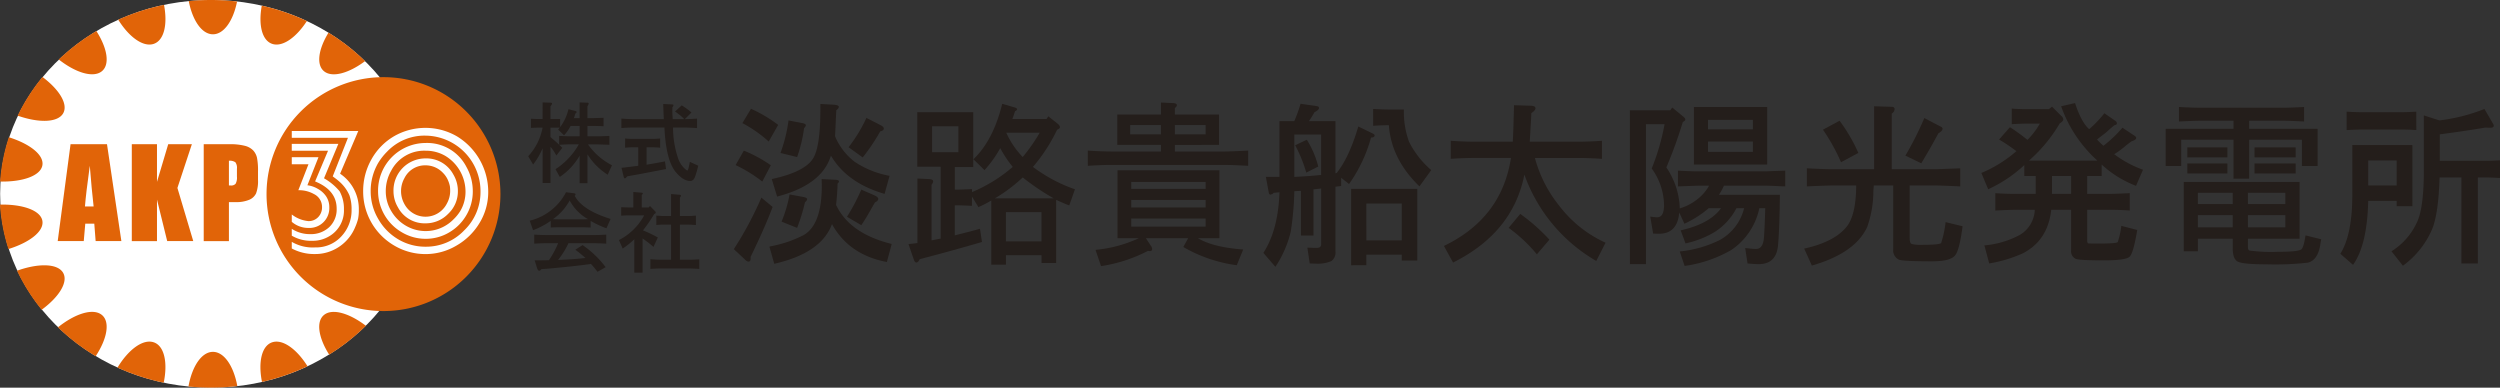 <svg xmlns="http://www.w3.org/2000/svg" xmlns:xlink="http://www.w3.org/1999/xlink" width="574" height="89.002" viewBox="0 0 574 89.002">
  <rect x="0" y="0" width="574" height="89.002" fill="#333333" stroke="none"/>
  <defs>
    <clipPath id="clip-path">
      <rect id="長方形_24754" data-name="長方形 24754" width="574" height="89.002" fill="none"/>
    </clipPath>
  </defs>
  <g id="グループ_8740" data-name="グループ 8740" clip-path="url(#clip-path)">
    <path id="パス_3653" data-name="パス 3653" d="M111.648,36.429l2.585,2.134q-1.766,4.725-5.049,11.454v.368c0,.494-.165.739-.494.739a1.451,1.451,0,0,1-.861-.533l-2.505-2.34a80.233,80.233,0,0,0,6.324-11.822m-5.912-7.471,1.888-3.324a31.3,31.3,0,0,1,6.2,3.366l-1.969,3.735a32.68,32.68,0,0,0-6.117-3.777m1.56-9.646,1.971-3.284a31.9,31.9,0,0,1,6.239,3.7l-2.176,3.817a29.885,29.885,0,0,0-6.034-4.228m7.306,32.3-1.109-3.938c.33-.083.577-.136.741-.165a27.247,27.247,0,0,0,7.224-2.545q4.062-2.464,4.063-11.249c0-.328-.014-.846-.04-1.558l3.159.163q.823.043.822.37a.9.9,0,0,1-.33.534q0,1.723-.328,4.884,3.117,6.57,12.766,8.949l-1.109,4.146q-8.7-1.644-12.6-8.7-2.464,6.652-13.26,9.112m10.592-36.7,3,.165c.822.054,1.232.218,1.232.493,0,.245-.192.506-.574.779-.029.466-.069,1.341-.125,2.627q-.041.943-.163,3.366a14.584,14.584,0,0,0,4.474,5.829,21.3,21.3,0,0,0,8.045,3.243l-1.149,4.146q-8.622-2.5-12.313-8.784-2.054,6.731-12.358,9.4l-1.23-4.023q7.508-1.6,9.481-4.721,1.682-2.668,1.683-11.329ZM117.885,18.7l2.956.576c.685.109,1.025.286,1.025.533a1.121,1.121,0,0,1-.41.657,32.966,32.966,0,0,1-1.6,6.65l-3.817-.945a34.662,34.662,0,0,0,1.846-7.471m.246,16.994,3.121.576q.9.163.9.533c0,.165-.163.4-.493.7a42.611,42.611,0,0,1-1.806,5.869l-3.571-1.437a30.471,30.471,0,0,0,1.846-6.24m16.461-1.109,2.831,1.233c.713.3,1.067.6,1.067.9s-.259.574-.777.821q-.247.454-1.521,2.668c-.466.821-1,1.672-1.6,2.545l-3.284-1.929a45.06,45.06,0,0,0,3.284-6.24m1.19-16.459,3.038,1.56c.629.3.944.589.944.862,0,.33-.272.547-.819.657a44.083,44.083,0,0,1-4.025,5.992l-3.243-2.34a35.108,35.108,0,0,0,4.1-6.732" transform="translate(63.162 8.948)" fill="#241e1b"/>
    <path id="パス_3654" data-name="パス 3654" d="M147.265,46.626q-1.231.37-4.146,1.19-4.434,1.274-10.139,2.75-.37.78-.779.779-.37,0-.616-.779l-1.192-3.447,2.054-.246V32.054l2.585.123q1.027.041,1.027.533a1.478,1.478,0,0,1-.371.781V46.254c.714-.134,1.413-.274,2.1-.41v-16.5h-5.378V16.825h12.849v12.6h-4.228V34.6h.7q.741,0,3.244-.122v.7a35.074,35.074,0,0,0,9.358-5.788,25.6,25.6,0,0,1-2.873-4.31,26.573,26.573,0,0,1-3.612,5.049l-2.545-2.5q4.557-4.35,6.61-12.726l2.831.821c.384.11.574.262.574.453,0,.138-.149.275-.451.411l-.288.862-.328.944h7.84l.411-.614,1.929,1.517c.491.384.737.7.737.944s-.218.453-.656.616a39.162,39.162,0,0,1-5.541,8.538,7.485,7.485,0,0,0,.739.534,34.877,34.877,0,0,0,8.907,4.6l-1.313,3.7q-.864-.288-3-1.273v14.49h-3.366V49.663h-8.17v2.176H149.4V37.1a21.993,21.993,0,0,1-2.956,1.518l-1.478-2.42v2.134q-2.544-.125-3.244-.123h-.7v6.895l.821-.206q3.16-.777,4.967-1.312ZM135.814,26.018h6.032V20.066h-6.032Zm27.91,10.592a56.043,56.043,0,0,1-7.1-4.8,35.959,35.959,0,0,1-6.4,4.8ZM152.765,46.5h8.168V39.769h-8.168Zm.083-24.957a19.339,19.339,0,0,0,3.775,5.581,41.6,41.6,0,0,0,3.9-5.581Z" transform="translate(78.196 8.932)" fill="#241e1b"/>
    <path id="パス_3655" data-name="パス 3655" d="M192.951,29.247q-3.57-.2-5.5-.206H161.631q-2.3,0-5.5.206V25.756q3.448.209,5.5.206H172.92V24.444H162.9V17.466H172.92V14.715l2.627.125c.685,0,1.027.162,1.027.491,0,.192-.152.411-.451.656v1.48h10.139v6.978H176.122v1.518h11.329q1.188,0,5.5-.206ZM169.472,45.871l1.067,1.643a1.519,1.519,0,0,1,.37.861q0,.454-.576.453a2.632,2.632,0,0,1-.411-.042,34.25,34.25,0,0,1-10.755,3.489L157.9,48.539a30.182,30.182,0,0,0,9.934-2.668h-4.884v-15.6h23.4v15.6h-4.925q3.527,2.095,10.384,2.587l-1.477,3.612a32.96,32.96,0,0,1-12.274-4.188l1.109-2.011Zm-3.614-23.848h7.061V19.887h-7.061Zm.248,12.519h17.075v-1.6H166.107Zm0,4.27h17.075V37.087H166.107Zm0,4.391h17.075V41.355H166.107Zm10.016-21.18h7.059V19.887h-7.059Z" transform="translate(93.631 8.825)" fill="#241e1b"/>
    <path id="パス_3656" data-name="パス 3656" d="M181.329,49.128q3.407-5.255,3.692-13.914l-1.312.123a1.275,1.275,0,0,1-.739.411c-.219,0-.355-.165-.41-.493l-.658-3.571h3.118V18.877h3.409a32.586,32.586,0,0,0,1.437-3.983l3.7.534c.354.056.533.192.533.411,0,.33-.344.657-1.027.985-.465.819-.889,1.505-1.272,2.052h6.076V30.862l.288-.082q2.87-3.571,4.964-10.673l3.286,1.6c.3.136.451.286.451.451,0,.326-.274.491-.822.491a33.683,33.683,0,0,1-5.047,10.672l-1.806-1.435v1.888l-1.313.165V48.76a2.429,2.429,0,0,1-.945,2.257,7.943,7.943,0,0,1-3.694.576c-.272,0-.7-.014-1.273-.04l-.533-3.614c.493,0,.984.014,1.478.042h.7q.986,0,.985-.862V34.351l-1.766.2V45.147h-2.873V34.885l-1.518.082a69.85,69.85,0,0,1-.822,9.277,25.082,25.082,0,0,1-3.529,8.088Zm13.258-17.894V21.957H188.43v9.728q3.448-.166,6.157-.451M191.18,30.7a32.332,32.332,0,0,0-2.545-6.279l2.667-1.273a21.552,21.552,0,0,1,2.63,6.157Zm10.3,21.266V34.434h15.188V50.894H213.1V49.539h-8.126v2.425Zm3.491-5.709H213.1V37.8h-8.126Zm1.558-26.31V16.086q2.587.125,3.244.123h3.817a19.988,19.988,0,0,0,1.192,7.429,21.12,21.12,0,0,0,5.089,6.485l-2.708,3.735q-6.486-6.28-7.019-14.039h-.37q-1.149,0-3.244.125" transform="translate(108.742 8.932)" fill="#241e1b"/>
    <path id="パス_3657" data-name="パス 3657" d="M222.637,27.21h-8.331q-2.421,0-5.5.2V23.268q2.992.209,5.5.206h8.742q.127-1.97.286-8.374l3.9.123q1.025.041,1.024.576,0,.492-.944,1.109-.082,2.011-.368,6.567h11.083q2.587,0,5.5-.206v4.146q-2.992-.2-5.5-.2h-9.894a29.525,29.525,0,0,0,5.543,10.918,27.8,27.8,0,0,0,10.675,8.539l-2.137,4.186a37.378,37.378,0,0,1-16.5-19.825q-2.63,13.341-16.378,20.193l-2.1-3.815q13.258-6.364,15.392-20.2m-.533,16.05,2.668-3.2a42.644,42.644,0,0,1,6.691,5.909l-2.875,3.367a34.652,34.652,0,0,0-6.485-6.076" transform="translate(124.284 9.055)" fill="#241e1b"/>
    <path id="パス_3658" data-name="パス 3658" d="M233.932,16.1h9.277l.453-.616,2.545,2.092c.3.248.453.451.453.616,0,.221-.194.424-.576.617a103.831,103.831,0,0,1-3.777,10.425,17.589,17.589,0,0,1,3.079,9.4,11.682,11.682,0,0,0,3.652-1.806,10.325,10.325,0,0,0,3.079-3.407h-2.584q-2.059.082-4.561.165V29.969q3.038.166,4.561.165h15.514c.763-.026,2.284-.082,4.556-.165v3.614c-1.067-.027-1.753-.054-2.054-.083-1.313-.054-2.145-.082-2.5-.082h-9.525a12.028,12.028,0,0,1-1.149,2.092h14q-.084,7.679-.414,11.454-.329,4.473-4.471,4.473c-.63,0-1.48-.053-2.545-.163l-.536-3.529c.6.056,1,.1,1.193.123.544.054.984.082,1.312.082q1.6,0,1.806-2.628.209-3.076.288-6.732h-1.353a15.349,15.349,0,0,1-6.447,9.606,29.628,29.628,0,0,1-10.715,3.652l-1.105-3.324a26.616,26.616,0,0,0,9.193-2.628,11.489,11.489,0,0,0,5.583-7.306H258.4a14.354,14.354,0,0,1-5.05,5.5,22.053,22.053,0,0,1-6.65,2.587l-1.107-3q6.649-1.478,9.277-5.09h-2.835a23.627,23.627,0,0,1-5.58,3.571l-1.19-2.585q-.41,4.885-4.641,4.884-.449,0-1.353-.04l-.657-3.9a12.122,12.122,0,0,0,1.561.166q1.6,0,1.6-2.791a14.657,14.657,0,0,0-2.83-8.414A51.828,51.828,0,0,0,241.9,19.3h-4.27v32.14h-3.694Zm14.7-.739h16.829V28.574H248.63Zm3.241,5.13h10.3V18.31h-10.3Zm0,5.172h10.3v-2.38h-10.3Z" transform="translate(140.288 9.21)" fill="#241e1b"/>
    <path id="パス_3659" data-name="パス 3659" d="M274.919,33.439q-.043.821-.082,1.109a25.049,25.049,0,0,1-1.4,8.373q-2.745,6.037-12.722,8.909l-1.766-3.9q6.937-1.519,9.771-5.049,2.136-2.709,2.172-9.441h-5.826q-2.875.082-5.5.206V29.5c2.788.136,4.625.2,5.5.2H275V15.254l4.143.125c.381.027.573.219.573.574a1.411,1.411,0,0,1-.658.985V29.7h10.222q1.353-.041,5.5-.2v4.146q-4.47-.206-5.5-.206H283.17V45.466c0,.8.149,1.259.448,1.4a8.914,8.914,0,0,0,2.467.2q3.856,0,4.31-.411a24.579,24.579,0,0,0,1.024-4.8l3.9.944q-.7,5.377-1.684,6.65-1.068,1.4-5.293,1.4-6.942,0-7.717-.411a2.366,2.366,0,0,1-1.235-2.339V33.439ZM267.408,28.1a43.78,43.78,0,0,0-4.148-7.472l3.818-2.052a38.286,38.286,0,0,1,4.31,7.389Zm14.776-1.52a72.318,72.318,0,0,0,4.35-8.621l3.777,1.969c.274.139.413.288.413.453,0,.355-.317.712-.945,1.067-.221.386-.438.781-.658,1.192q-1.193,2.215-3.283,5.706Z" transform="translate(155.291 9.148)" fill="#241e1b"/>
    <path id="パス_3660" data-name="パス 3660" d="M284.38,30.841a29.491,29.491,0,0,0,8.043-5.007,38.706,38.706,0,0,0-3.978-2.668l2.5-2.833a45.673,45.673,0,0,1,4.022,2.915,17.873,17.873,0,0,0,2.835-3.734H294.6q-.9,0-3.239.122V16.065c1.011.082,2.094.123,3.239.123h5.3l.7-.576,2.134,2.136a1.118,1.118,0,0,1,.451.779c0,.3-.274.617-.819.944A34.386,34.386,0,0,1,295.3,28.01h15.722a30.542,30.542,0,0,1-8.331-12.481l3.2-.736q1.437,4.432,3.246,5.992a26.438,26.438,0,0,0,3.486-3.654l2.545,1.764a.682.682,0,0,1,.328.534c0,.246-.19.4-.574.451q-.367.288-1.848,1.6c-.08.082-.587.478-1.517,1.19-.218.163-.425.328-.617.493a15.323,15.323,0,0,0,1.478,1.437,29.9,29.9,0,0,0,4.353-4.146l2.788,1.848c.246.165.371.33.371.493,0,.3-.357.561-1.069.781-.462.328-1.081.806-1.844,1.435a18.938,18.938,0,0,1-2.139,1.52,25.024,25.024,0,0,0,6.612,3.572l-1.6,3.692A24.555,24.555,0,0,1,312,28.912v2.627h-3.324v4.1h5.257c.955,0,2.463-.054,4.514-.163v3.982q-2.628-.163-4.514-.165h-5.257v7.061c0,.382.085.6.248.657.163.027.984.04,2.467.04,2.595,0,4.034-.11,4.3-.33a17.9,17.9,0,0,0,.822-3.735l3.654.945q-.861,5.214-1.724,6.116-.823.861-5.991.861-5.706,0-6.447-.368a1.894,1.894,0,0,1-1.025-1.889V39.3h-4.557q-.778,7.062-6.568,10.016a31.31,31.31,0,0,1-7.674,2.3l-1.109-4.145a20.991,20.991,0,0,0,8.168-2.422,7.036,7.036,0,0,0,3.407-5.748H292.1q-1.147,0-4.514.165V35.48q2.212.163,4.514.163h4.761v-4.1h-2.627v-2.5a31.369,31.369,0,0,1-8.29,5.541Zm16.213,4.8h4.393v-4.1h-4.393Z" transform="translate(170.542 8.871)" fill="#241e1b"/>
    <path id="パス_3661" data-name="パス 3661" d="M310.835,28.9V20.364H326.4V18.518h-8.006c-.576,0-2.078.054-4.516.165V15.357q3.2.163,4.516.165h19.66q1.4,0,4.556-.165v3.326q-3.323-.166-4.556-.165H330v1.846h15.722V28.9h-3.611V22.869H330v8.949H326.4V22.869H314.4V28.9Zm4.145,19.579V32.555h26.6V45.607H329.715v1.849c0,.52.128.808.37.861a37.863,37.863,0,0,0,6.528.288q4.679,0,5.376-.574.533-.408.944-3.2l3.614.9c-.109.574-.178.958-.2,1.15q-.578,3.7-2.915,4.226a67.656,67.656,0,0,1-9.485.371q-4.967,0-6.36-.534-1.356-.494-1.355-3.078v-2.26h-8.006v2.875Zm.821-23.848H325v2.3h-9.2Zm0,3.694H325v2.3h-9.2Zm2.422,9.318h8.006V35.059h-8.006Zm0,5.338h8.006V40.191h-8.006Zm11.492-5.338H338.3V35.059h-8.581Zm0,5.338H338.3V40.191h-8.581Zm1.521-18.35h9.441v2.3h-9.441Zm0,3.694h9.441v2.3h-9.441Z" transform="translate(186.407 9.21)" fill="#241e1b"/>
    <path id="パス_3662" data-name="パス 3662" d="M335.9,48.888q2.831-4.514,2.75-14.079V23.931h13.793V37.97h-3.615V36.738h-6.525q-.245,10.181-3.487,14.695Zm17.442-28.4q-1.8-.125-3.239-.125h-9.526q-.821,0-3.238.125V16.256q1.924.122,3.238.123h9.526q1.313,0,3.239-.123ZM342.307,33.208h6.525V27.462h-6.525Zm5.337,15.106a15.342,15.342,0,0,0,5.992-6.979q1.313-3.035,1.435-10.425V17.117l3.572,1.15a41.092,41.092,0,0,0,10.345-2.627l1.888,3.243a1.448,1.448,0,0,1,.248.574q0,.492-.7.493c-.3,0-.709-.014-1.232-.04q-4.511.777-10.465,1.56v6.074h10.59q1.353,0,3.241-.123v4.063c-1.64-.082-2.723-.123-3.241-.123H367.47V51.105h-3.777V31.36h-5.009Q358.44,39.612,357,43.182a20.291,20.291,0,0,1-6.733,8.456Z" transform="translate(201.441 9.379)" fill="#241e1b"/>
    <path id="パス_3663" data-name="パス 3663" d="M79.116,25.226a16.3,16.3,0,0,1-2.176,3.737l-1.128-1.91a13.182,13.182,0,0,0,3.3-6.567H78.07l-1.62.062V18.454c.71.029,1.251.048,1.62.061h1.046V14.7l1.87.062c.2.013.306.08.306.2a1.259,1.259,0,0,1-.368.616v2.935h2.217v1.868a10.9,10.9,0,0,0,1.908-4.126l1.681.432a.229.229,0,0,1,.186.224c0,.123-.1.24-.286.349-.1.357-.2.705-.33,1.048h1.315V14.7l1.8.062c.192.013.286.088.286.224a1.672,1.672,0,0,1-.286.576v2.75h1.273l2.422-.082v1.929q-1.908-.062-2.422-.062H89.42v2.382h2.587c.355,0,1.171-.027,2.443-.083v2.032q-1.272-.041-2.443-.082H89.543a15.208,15.208,0,0,0,5.5,4.781L94.058,31.3a14.785,14.785,0,0,1-4.638-4.679v6.631h-1.8V26.929a14.869,14.869,0,0,1-4.558,4.885l-.985-1.785a16.31,16.31,0,0,0,5.356-5.706H85.357c-.166,0-.547.013-1.15.04q-.288.022-1.27.062c.232.219.462.453.7.7l-1.353,1.766c-.07-.125-.138-.24-.206-.35a10.588,10.588,0,0,0-1.149-1.66V33.21H79.116Zm1.808-2.564c.165.136.32.274.472.41q1.027.864,1.52,1.355V22.394q1.927.084,2.422.083h2.278V20.1H85.542a9.676,9.676,0,0,1-1.5,2.155l-1.355-1.313.35-.451H80.924Z" transform="translate(45.465 8.814)" fill="#241e1b"/>
    <path id="パス_3664" data-name="パス 3664" d="M99.073,20.327h-7.1c-.846,0-1.779.04-2.79.123V18.275q1.663.122,2.79.123h6.959l-.04-.781c-.058-1.3-.09-2.195-.1-2.687l1.931.082c.286,0,.429.062.429.184a1,1,0,0,1-.246.472c-.013.384-.019.672-.019.862,0,.37.026.993.083,1.868h2.667a14.211,14.211,0,0,0-2.134-1.745l1.539-1.414a15.889,15.889,0,0,1,2.236,1.641L103.754,18.4q1.538-.022,2.811-.123v2.176q-2.052-.125-2.729-.123h-2.79a22.311,22.311,0,0,0,1.209,7.2,5.562,5.562,0,0,0,1.561,2.32,1.554,1.554,0,0,0,.534.349q.2,0,.553-1.99l1.929.883a20.567,20.567,0,0,1-.76,2.606c-.234.6-.587.9-1.067.9q-1.6,0-3.284-1.99-2.3-2.709-2.649-10.283M93.06,29.111V24.863H91.665q-.573,0-1.622.1V22.831a12.876,12.876,0,0,0,1.644.1h4.759c.371,0,.917-.027,1.643-.082v2.115a16.293,16.293,0,0,0-1.643-.1H94.97v4q1.869-.31,4.226-.76l.246,1.764-1.025.184q-5.334,1.049-7.88,1.478c-.246.314-.432.472-.553.472s-.2-.123-.269-.37l-.493-2.052q1.334-.144,3.838-.472" transform="translate(53.482 8.953)" fill="#241e1b"/>
    <path id="パス_3665" data-name="パス 3665" d="M80.854,34.16A17.774,17.774,0,0,1,76.791,36.3l-.76-2.176a12.8,12.8,0,0,0,8.333-6.528l1.681.206c.342.042.515.138.515.286a.57.57,0,0,1-.2.33q1.7,3.263,8.23,5.3l-.945,2.153a22.836,22.836,0,0,1-3.633-1.7v1.52q-1.579-.062-2.257-.062H83.111q-.9,0-2.257.062ZM77.16,43.232q1.682,0,3.283-.042a21.121,21.121,0,0,0,2.113-3.9h-2.75q-.6,0-2.748.1V37.321q1.723.1,2.748.1H90.849q1.087,0,2.751-.1v2.073c-1.371-.069-2.286-.1-2.751-.1H84.917a18.225,18.225,0,0,1-2.379,3.838q4.06-.163,6.279-.451a29.393,29.393,0,0,0-2.32-1.889l1.662-1.067a22.382,22.382,0,0,1,5.3,5.069l-1.868,1.067c-.438-.589-.937-1.189-1.5-1.806q-3.714.535-10.2,1.109l-1.192.083c-.176.246-.334.368-.47.368-.219,0-.4-.218-.534-.657Zm8.045-13.751a12.734,12.734,0,0,1-3.838,4.29q.758.041,1.723.042h4.618q.965,0,1.7-.042a10.705,10.705,0,0,1-4.207-4.29" transform="translate(45.596 16.547)" fill="#241e1b"/>
    <path id="パス_3666" data-name="パス 3666" d="M94.623,32.932H90.969c-.464,0-1,.019-1.62.061V31.045q1.128.06,1.62.061h1.169V27.554l1.91.165c.178.014.266.075.266.186s-.082.2-.246.328v2.873h1.6l.288-.33,1.168,1.192a.453.453,0,0,1,.165.307c0,.138-.117.246-.349.33-.123.2-.246.4-.37.6a32.727,32.727,0,0,1-2.216,3.161A31.946,31.946,0,0,1,97.763,38l-1,2.174a24.507,24.507,0,0,0-2.505-1.948v7.861H92.366V38.411a19.732,19.732,0,0,1-2.67,2.136l-.861-1.95a13.606,13.606,0,0,0,5.788-5.665m1.437,12.273V42.988q1.663.125,2.3.125H100.8V35.045H99.035a16.119,16.119,0,0,0-1.62.1V32.974c.835.069,1.369.1,1.6.1H100.8V28.028l1.948.163c.218.014.328.09.328.226a1.073,1.073,0,0,1-.246.432v4.226h2.011c.426,0,.979-.032,1.664-.1v2.174c-.808-.067-1.361-.1-1.664-.1h-2.011v8.067h2.156q.552,0,2.3-.1v2.2c-1.053-.067-1.82-.1-2.3-.1h-6.61q-.9,0-2.32.1" transform="translate(53.274 16.524)" fill="#241e1b"/>
    <path id="パス_3667" data-name="パス 3667" d="M96.925,44.5c0,24.578-21.693,44.5-48.455,44.5S.019,69.078.019,44.5,21.711,0,48.471,0,96.925,19.924,96.925,44.5" transform="translate(0.011 0)" fill="#fff"/>
    <path id="パス_3668" data-name="パス 3668" d="M19.6,20.7,22.9,42.945H16.992l-.31-4H14.613l-.349,4H8.283L11.233,20.7ZM16.529,35q-.439-3.782-.88-9.347Q14.764,32.047,14.538,35Z" transform="translate(4.967 12.411)" fill="#e16408"/>
    <path id="パス_3669" data-name="パス 3669" d="M32.709,20.7,29.39,30.742l3.636,12.2h-5.98L24.7,33.409v9.537H18.917V20.7H24.7v8.645L27.28,20.7Z" transform="translate(11.344 12.411)" fill="#e16408"/>
    <path id="パス_3670" data-name="パス 3670" d="M29.239,20.7h5.828a13.676,13.676,0,0,1,3.636.371,4.046,4.046,0,0,1,1.908,1.072,3.683,3.683,0,0,1,.867,1.7,15.423,15.423,0,0,1,.226,3.087v1.937a8.085,8.085,0,0,1-.44,3.107,3.01,3.01,0,0,1-1.614,1.5,7.627,7.627,0,0,1-3.071.521H35.025v8.961H29.239ZM35.025,24.5v5.663c.166.008.307.014.427.014a1.338,1.338,0,0,0,1.105-.392,2.879,2.879,0,0,0,.309-1.628V26.33a2.151,2.151,0,0,0-.357-1.485,2.243,2.243,0,0,0-1.485-.344" transform="translate(17.535 12.411)" fill="#e16408"/>
    <path id="パス_3671" data-name="パス 3671" d="M25.114,9.653C27.5,8.856,28.343,5.185,27.48.7A51.277,51.277,0,0,0,16.968,4.1c2.489,4,5.741,6.356,8.146,5.554" transform="translate(10.176 0.42)" fill="#e16408"/>
    <path id="パス_3672" data-name="パス 3672" d="M18.268,13.731c1.964-1.51,1.355-5.289-1.2-9.275a48.116,48.116,0,0,0-8.635,6.527c3.863,3.038,7.855,4.27,9.832,2.748" transform="translate(5.059 2.672)" fill="#e16408"/>
    <path id="パス_3673" data-name="パス 3673" d="M9.712,26.187c.456-2.36-2.79-4.948-7.695-6.49a41.162,41.162,0,0,0-2,10.176c5.2.1,9.238-1.318,9.694-3.686" transform="translate(0.011 11.812)" fill="#e16408"/>
    <path id="パス_3674" data-name="パス 3674" d="M12.932,19.479c1.3-2.057-.741-5.465-4.7-8.432a43.723,43.723,0,0,0-5.7,8.883c4.821,1.692,9.1,1.617,10.4-.451" transform="translate(1.517 6.625)" fill="#e16408"/>
    <path id="パス_3675" data-name="パス 3675" d="M40.083,9.589c2.34.781,5.49-1.433,7.955-5.244A50.911,50.911,0,0,0,37.684.811c-.811,4.4.043,7.99,2.4,8.778" transform="translate(22.42 0.486)" fill="#e16408"/>
    <path id="パス_3676" data-name="パス 3676" d="M52.243,19.333c1.238,1.966,5.157,2.139,9.678.7a43.786,43.786,0,0,0-5.5-8.738c-3.62,2.87-5.42,6.069-4.182,8.035" transform="translate(31.096 6.775)" fill="#e16408"/>
    <path id="パス_3677" data-name="パス 3677" d="M32.646,7.874c2.512,0,4.66-3.118,5.538-7.527A53.091,53.091,0,0,0,32.222,0c-1.732,0-3.444.086-5.132.25.867,4.46,3.023,7.624,5.556,7.624" transform="translate(16.246 0)" fill="#e16408"/>
    <path id="パス_3678" data-name="パス 3678" d="M55.065,26.1c.43,2.236,4.057,3.628,8.85,3.694a41.1,41.1,0,0,0-1.924-9.934c-4.473,1.563-7.354,4-6.925,6.24" transform="translate(32.997 11.909)" fill="#e16408"/>
    <path id="パス_3679" data-name="パス 3679" d="M9.723,33.054C9.269,30.683,5.22,29.266,0,29.367A41.139,41.139,0,0,0,1.934,39.575c4.957-1.539,8.246-4.145,7.789-6.52" transform="translate(0 17.608)" fill="#e16408"/>
    <path id="パス_3680" data-name="パス 3680" d="M46.985,13.6c1.9,1.461,5.65.392,9.365-2.379a47.926,47.926,0,0,0-8.4-6.535c-2.36,3.852-2.871,7.448-.965,8.914" transform="translate(27.478 2.809)" fill="#e16408"/>
    <path id="パス_3681" data-name="パス 3681" d="M46.979,45.419c-1.947,1.5-1.368,5.215,1.12,9.16a47.926,47.926,0,0,0,8.437-6.624c-3.777-2.881-7.626-4.022-9.557-2.536" transform="translate(27.476 26.846)" fill="#e16408"/>
    <path id="パス_3682" data-name="パス 3682" d="M52.24,39.728c-1.257,2,.617,5.26,4.345,8.165a43.645,43.645,0,0,0,5.476-8.816c-4.582-1.486-8.57-1.336-9.821.651" transform="translate(31.095 22.838)" fill="#e16408"/>
    <path id="パス_3683" data-name="パス 3683" d="M55.065,33.058c-.434,2.252,2.492,4.711,7.016,6.272a40.969,40.969,0,0,0,1.86-9.963c-4.805.058-8.446,1.449-8.877,3.691" transform="translate(32.997 17.611)" fill="#e16408"/>
    <path id="パス_3684" data-name="パス 3684" d="M12.984,39.724c-1.315-2.089-5.666-2.148-10.545-.4A43.7,43.7,0,0,0,8.1,48.288c4.082-3,6.2-6.477,4.881-8.565" transform="translate(1.463 22.836)" fill="#e16408"/>
    <path id="パス_3685" data-name="パス 3685" d="M25.172,49.187c-2.457-.819-5.8,1.657-8.307,5.813a51.125,51.125,0,0,0,10.608,3.462c.968-4.631.142-8.461-2.3-9.275" transform="translate(10.114 29.404)" fill="#e16408"/>
    <path id="パス_3686" data-name="パス 3686" d="M18.338,45.416c-2.011-1.547-6.1-.25-10.025,2.9a48.315,48.315,0,0,0,8.67,6.624c2.686-4.079,3.361-7.981,1.355-9.523" transform="translate(4.985 26.844)" fill="#e16408"/>
    <path id="パス_3687" data-name="パス 3687" d="M32.667,50.5c-2.593,0-4.793,3.324-5.617,7.955q2.56.252,5.2.256a52.917,52.917,0,0,0,6.018-.352c-.837-4.582-3.023-7.859-5.6-7.859" transform="translate(16.222 30.287)" fill="#e16408"/>
    <path id="パス_3688" data-name="パス 3688" d="M40.076,49.189c-2.414.8-3.249,4.55-2.337,9.1a50.926,50.926,0,0,0,10.452-3.6c-2.484-3.967-5.721-6.3-8.115-5.5" transform="translate(22.416 29.405)" fill="#e16408"/>
    <path id="パス_3689" data-name="パス 3689" d="M91.959,37.925A26.852,26.852,0,1,1,65.109,11.074,26.851,26.851,0,0,1,91.959,37.925" transform="translate(22.942 6.641)" fill="#e16408"/>
    <path id="パス_3690" data-name="パス 3690" d="M41.878,44.257a9.506,9.506,0,0,0,5.353,1.278A7.866,7.866,0,0,0,53.3,42.958a8.726,8.726,0,0,0,2.307-6.124,9.493,9.493,0,0,0-.494-3.257,8.949,8.949,0,0,0-2.481-3.3c-.206-.19-.656-.542-1.353-1.051l3.5-8.866h-12.9V18.8H57.149L52.973,28.61a9.786,9.786,0,0,1,4.3,8.266,10.391,10.391,0,0,1-.166,2.062,10.978,10.978,0,0,1-.637,1.854,9.966,9.966,0,0,1-5.4,5.5,9.694,9.694,0,0,1-3.836.763,10.878,10.878,0,0,1-5.359-1.277Zm0-1.422V41.267a7.561,7.561,0,0,0,4.234,1.217,6.117,6.117,0,0,0,4.369-1.608,5.579,5.579,0,0,0,1.7-4.249q0-4.226-4.948-6.245l2.971-7.051h-8.33V21.763H52.567l-3.287,7.9a13,13,0,0,1,3.587,2.991,8.358,8.358,0,0,1,.989,4.142A6.828,6.828,0,0,1,50.433,43a7.271,7.271,0,0,1-3.874,1.013,8.609,8.609,0,0,1-4.681-1.176m0-3.175V37.968A7.306,7.306,0,0,0,45.7,39.494a2.977,2.977,0,0,0,2.24-.917,3.181,3.181,0,0,0,.885-2.3,3.281,3.281,0,0,0-1.849-2.99,7,7,0,0,0-3.593-.886l2.328-5.957H41.878v-1.63H48.01l-2.545,6.453a6.084,6.084,0,0,1,2.433.845,5.425,5.425,0,0,1,1.876,1.712,4.427,4.427,0,0,1,.721,2.454,4.559,4.559,0,0,1-4.785,4.781,5.785,5.785,0,0,1-3.833-1.4" transform="translate(25.114 11.272)" fill="#fff"/>
    <path id="パス_3691" data-name="パス 3691" d="M80.839,33a13.66,13.66,0,0,1-1.958,7.131,14.7,14.7,0,0,1-5.317,5.236,13.882,13.882,0,0,1-7.093,1.96A14.042,14.042,0,0,1,59.307,45.4a14.367,14.367,0,0,1-7.184-12.494,14.739,14.739,0,0,1,1.886-7.3,14.065,14.065,0,0,1,5.247-5.359,14.452,14.452,0,0,1,14.389.042A14.929,14.929,0,0,1,80.839,33m-1.772,0a12.775,12.775,0,0,0-12.6-12.866,11.843,11.843,0,0,0-8.845,3.67,13.816,13.816,0,0,0-2.081,2.66,12.81,12.81,0,0,0-1.691,6.452,12.492,12.492,0,0,0,1.732,6.341,12.687,12.687,0,0,0,4.607,4.69,12.191,12.191,0,0,0,6.277,1.688,12.065,12.065,0,0,0,8.866-3.761A12.2,12.2,0,0,0,79.067,33m-1.772-.085a10.69,10.69,0,0,1-1.443,5.421,10.849,10.849,0,0,1-3.948,4,10.463,10.463,0,0,1-5.433,1.485,10.589,10.589,0,0,1-5.442-1.485,10.936,10.936,0,0,1-5.484-9.422A10.955,10.955,0,0,1,66.471,21.82a10.142,10.142,0,0,1,9.4,5.565,11.277,11.277,0,0,1,1.422,5.525m-1.67,0A9.625,9.625,0,0,0,71,24.789a8.856,8.856,0,0,0-4.519-1.195,8.553,8.553,0,0,0-7.946,4.638,9.378,9.378,0,0,0-1.219,4.679,8.8,8.8,0,0,0,1.261,4.546,9.279,9.279,0,0,0,3.363,3.361,8.96,8.96,0,0,0,10.918-1.454,9.783,9.783,0,0,0,1.549-1.9,8.664,8.664,0,0,0,1.217-4.558m-1.752,0a7.037,7.037,0,0,1-2.217,5.165,7.132,7.132,0,0,1-5.185,2.195,6.926,6.926,0,0,1-6.37-3.691,7.239,7.239,0,0,1-1.011-3.67,7.35,7.35,0,0,1,7.381-7.544,7,7,0,0,1,6.37,3.71,7.349,7.349,0,0,1,1.032,3.834M72.1,32.829a6.679,6.679,0,0,0-.062-1.072,6.665,6.665,0,0,0-.371-1.216,5.365,5.365,0,0,0-1.217-1.857,5.464,5.464,0,0,0-3.978-1.731,5.278,5.278,0,0,0-4.885,2.969,6.076,6.076,0,0,0,0,5.9,5.489,5.489,0,0,0,9.75-.083,5.928,5.928,0,0,0,.765-2.907" transform="translate(31.258 11.009)" fill="#fff"/>
  </g>
</svg>
